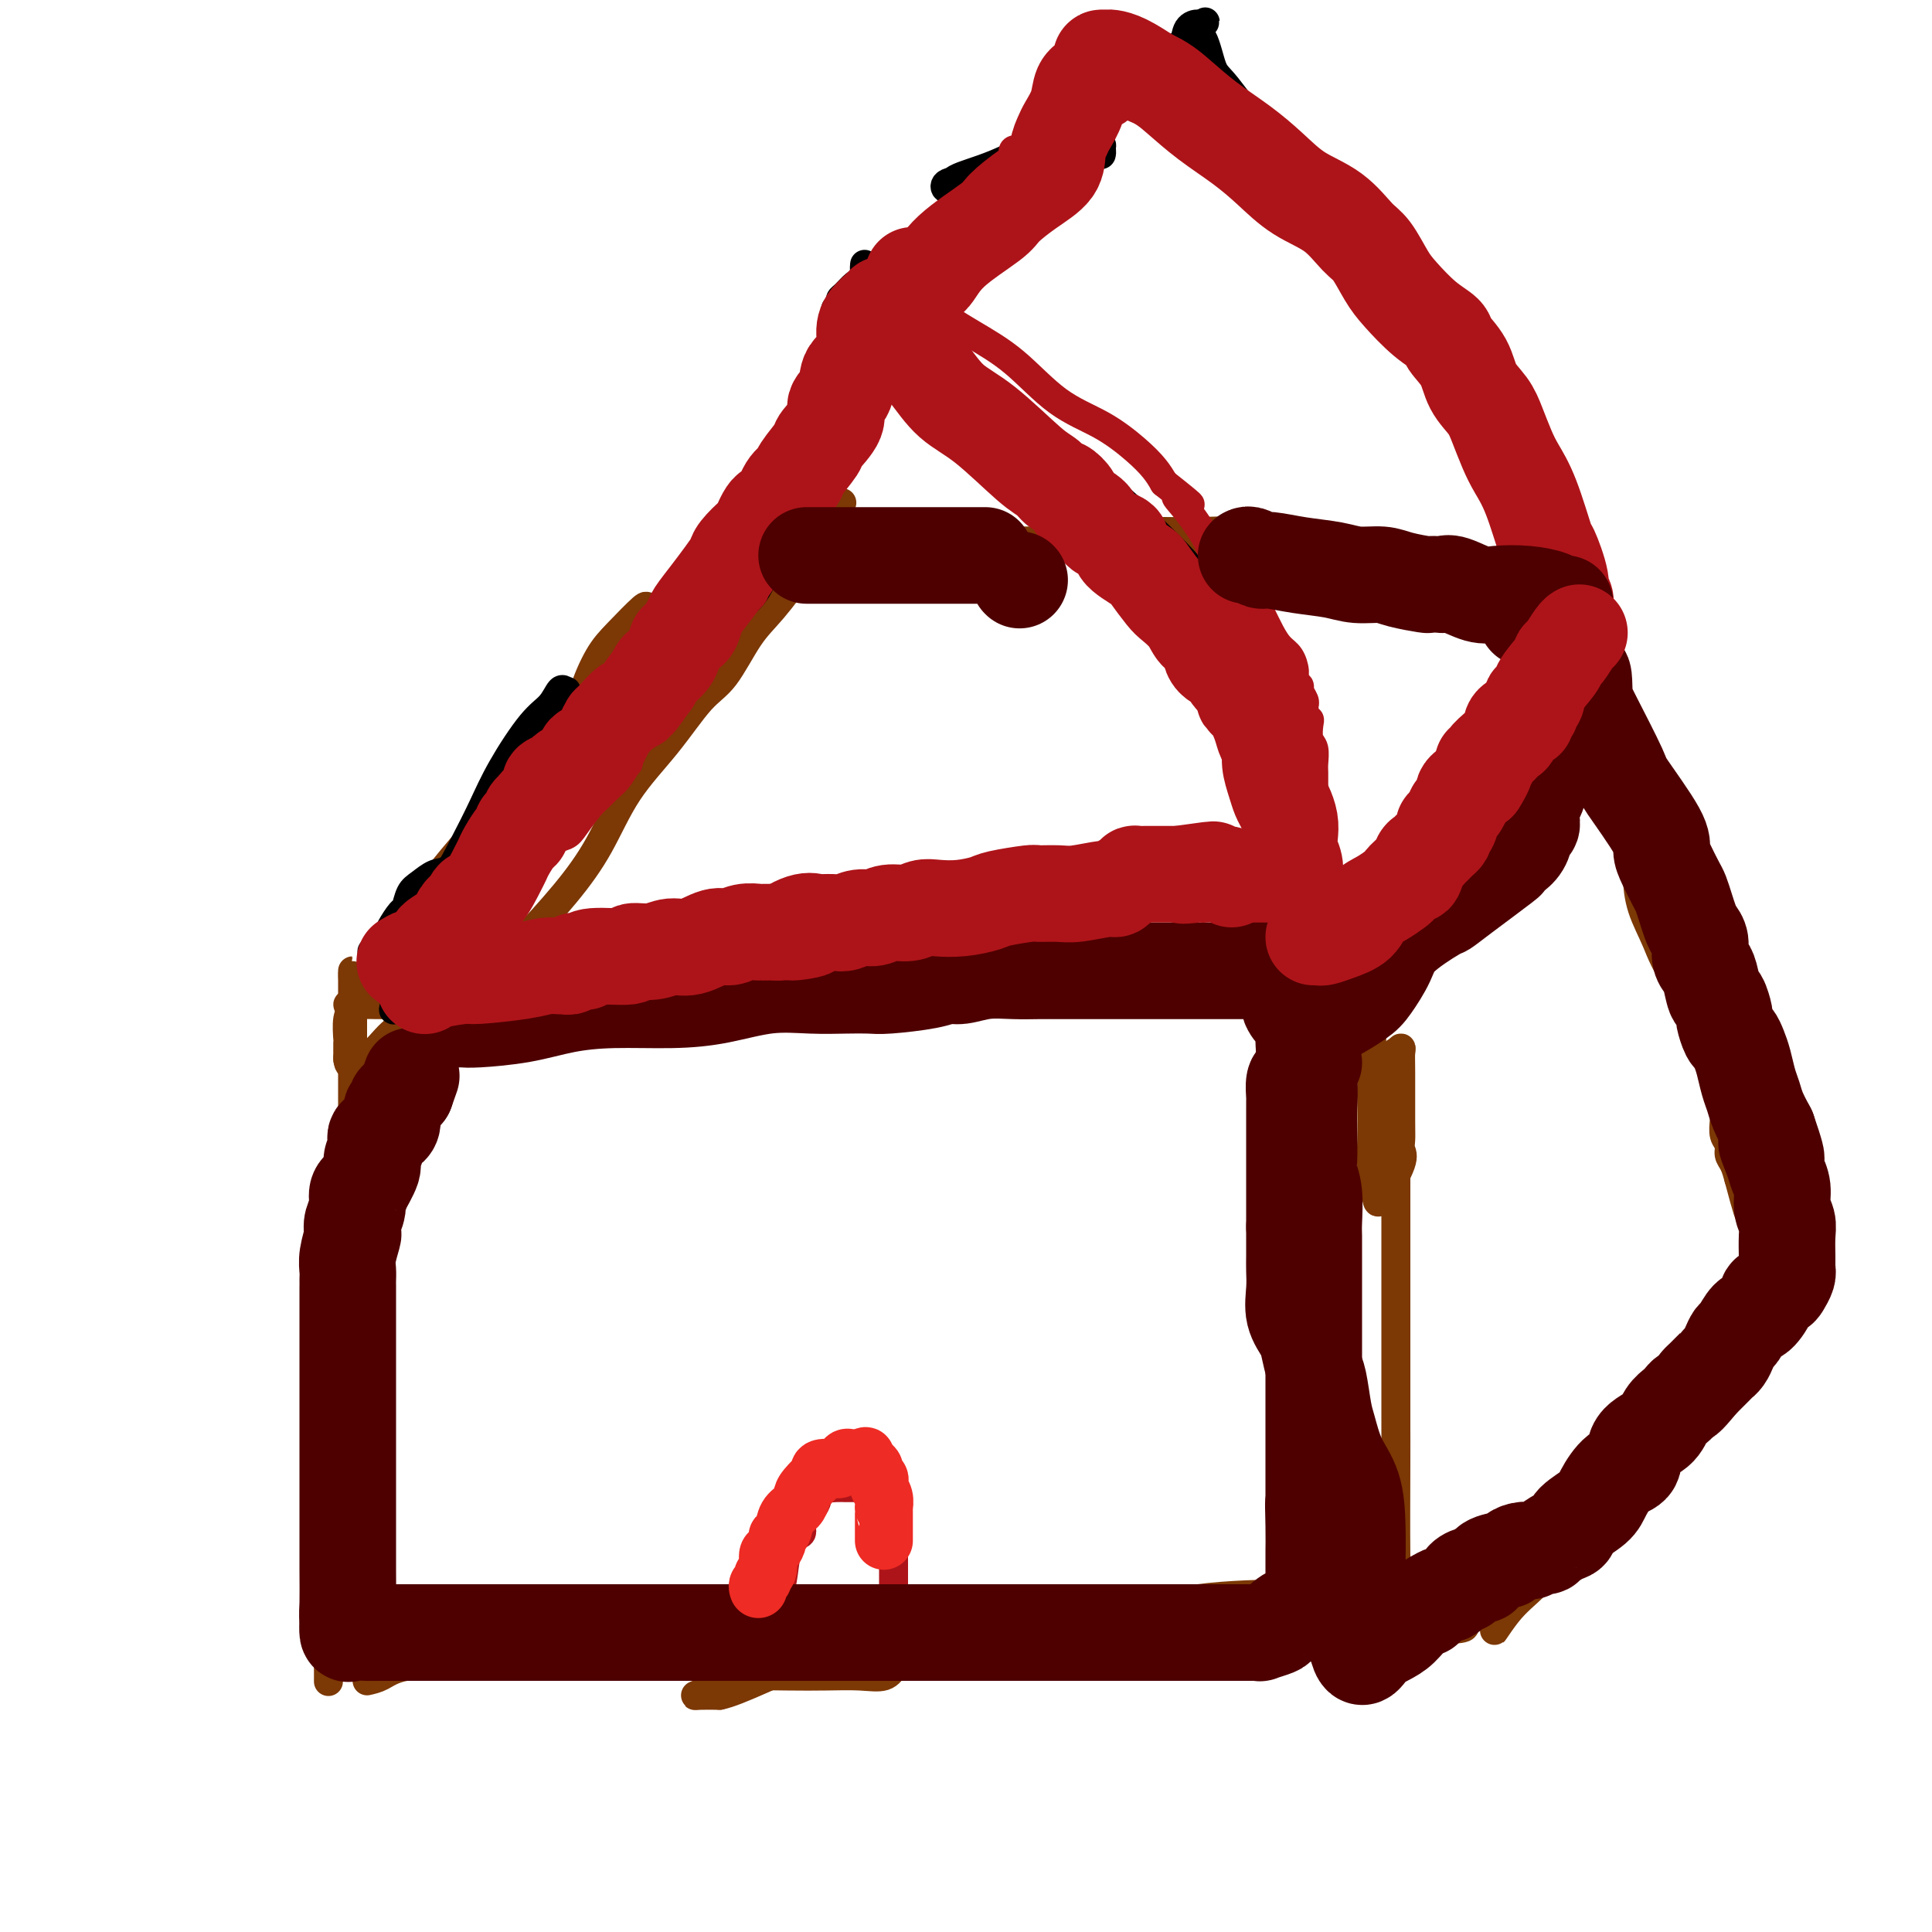 <svg viewBox='0 0 400 400' version='1.1' xmlns='http://www.w3.org/2000/svg' xmlns:xlink='http://www.w3.org/1999/xlink'><g fill='none' stroke='#7C3805' stroke-width='6' stroke-linecap='round' stroke-linejoin='round'><path d='M77,218c-0.002,0.091 -0.004,0.181 0,1c0.004,0.819 0.014,2.366 0,4c-0.014,1.634 -0.053,3.353 0,5c0.053,1.647 0.199,3.221 0,6c-0.199,2.779 -0.744,6.764 -1,10c-0.256,3.236 -0.222,5.722 -1,10c-0.778,4.278 -2.366,10.346 -3,16c-0.634,5.654 -0.313,10.894 -1,16c-0.687,5.106 -2.380,10.079 -3,18c-0.620,7.921 -0.166,18.792 0,25c0.166,6.208 0.044,7.754 0,10c-0.044,2.246 -0.011,5.193 0,7c0.011,1.807 -0.001,2.476 0,2c0.001,-0.476 0.014,-2.096 0,-3c-0.014,-0.904 -0.056,-1.090 0,-3c0.056,-1.910 0.211,-5.542 1,-11c0.789,-5.458 2.211,-12.740 3,-19c0.789,-6.260 0.943,-11.497 1,-16c0.057,-4.503 0.015,-8.273 0,-13c-0.015,-4.727 -0.004,-10.411 0,-15c0.004,-4.589 0.001,-8.082 0,-12c-0.001,-3.918 -0.000,-8.262 0,-12c0.000,-3.738 0.000,-6.869 0,-10'/><path d='M73,234c-0.000,-11.521 -0.000,-9.324 0,-10c0.000,-0.676 0.000,-4.224 0,-7c-0.000,-2.776 -0.000,-4.779 0,-7c0.000,-2.221 0.001,-4.659 0,-6c-0.001,-1.341 -0.004,-1.585 0,-2c0.004,-0.415 0.015,-1.000 0,-1c-0.015,0.000 -0.057,0.585 0,2c0.057,1.415 0.211,3.658 0,5c-0.211,1.342 -0.789,1.782 -1,3c-0.211,1.218 -0.057,3.213 0,4c0.057,0.787 0.015,0.366 0,1c-0.015,0.634 -0.004,2.324 0,3c0.004,0.676 0.002,0.338 0,0'/><path d='M72,219c0.161,2.795 1.065,0.784 2,0c0.935,-0.784 1.903,-0.340 3,-1c1.097,-0.660 2.323,-2.426 4,-4c1.677,-1.574 3.805,-2.958 5,-4c1.195,-1.042 1.456,-1.743 2,-2c0.544,-0.257 1.371,-0.069 1,0c-0.371,0.069 -1.942,0.020 -3,0c-1.058,-0.020 -1.605,-0.009 -3,0c-1.395,0.009 -3.638,0.016 -5,0c-1.362,-0.016 -1.842,-0.057 -3,0c-1.158,0.057 -2.992,0.211 -3,0c-0.008,-0.211 1.812,-0.788 3,-1c1.188,-0.212 1.745,-0.061 5,0c3.255,0.061 9.208,0.030 15,0c5.792,-0.030 11.422,-0.061 18,0c6.578,0.061 14.104,0.212 22,0c7.896,-0.212 16.164,-0.789 24,-1c7.836,-0.211 15.241,-0.057 22,0c6.759,0.057 12.872,0.015 18,0c5.128,-0.015 9.272,-0.004 11,0c1.728,0.004 1.041,0.001 1,0c-0.041,-0.001 0.564,-0.000 -1,0c-1.564,0.000 -5.295,0.000 -9,0c-3.705,-0.000 -7.382,-0.000 -16,0c-8.618,0.000 -22.177,0.000 -31,0c-8.823,-0.000 -12.912,-0.000 -17,0'/><path d='M137,206c-12.702,0.178 -7.956,0.622 -7,1c0.956,0.378 -1.878,0.689 -3,1c-1.122,0.311 -0.532,0.621 0,1c0.532,0.379 1.004,0.828 3,1c1.996,0.172 5.514,0.069 9,0c3.486,-0.069 6.938,-0.102 11,0c4.062,0.102 8.733,0.339 13,0c4.267,-0.339 8.129,-1.254 12,-2c3.871,-0.746 7.750,-1.323 12,-2c4.250,-0.677 8.869,-1.456 12,-2c3.131,-0.544 4.773,-0.855 5,-1c0.227,-0.145 -0.960,-0.126 -2,0c-1.040,0.126 -1.934,0.359 -3,1c-1.066,0.641 -2.305,1.688 -3,2c-0.695,0.312 -0.845,-0.113 -1,0c-0.155,0.113 -0.313,0.762 4,1c4.313,0.238 13.097,0.064 20,0c6.903,-0.064 11.924,-0.018 17,0c5.076,0.018 10.208,0.008 15,0c4.792,-0.008 9.245,-0.013 13,0c3.755,0.013 6.810,0.045 9,0c2.190,-0.045 3.513,-0.166 4,0c0.487,0.166 0.139,0.619 0,1c-0.139,0.381 -0.070,0.691 0,1'/><path d='M277,209c12.036,0.631 1.625,0.708 -3,1c-4.625,0.292 -3.464,0.798 -3,1c0.464,0.202 0.232,0.101 0,0'/><path d='M76,348c0.967,-0.218 1.934,-0.437 3,-1c1.066,-0.563 2.230,-1.471 5,-2c2.770,-0.529 7.145,-0.678 12,-1c4.855,-0.322 10.189,-0.818 16,-1c5.811,-0.182 12.100,-0.050 18,0c5.900,0.050 11.413,0.017 17,0c5.587,-0.017 11.249,-0.017 16,0c4.751,0.017 8.589,0.051 12,0c3.411,-0.051 6.393,-0.185 8,0c1.607,0.185 1.840,0.691 2,1c0.160,0.309 0.249,0.423 0,1c-0.249,0.577 -0.835,1.618 -2,2c-1.165,0.382 -2.910,0.104 -5,0c-2.090,-0.104 -4.527,-0.035 -7,0c-2.473,0.035 -4.982,0.038 -8,0c-3.018,-0.038 -6.545,-0.115 -9,0c-2.455,0.115 -3.837,0.423 -5,1c-1.163,0.577 -2.105,1.423 -3,2c-0.895,0.577 -1.741,0.886 -2,1c-0.259,0.114 0.069,0.033 1,0c0.931,-0.033 2.466,-0.016 4,0'/><path d='M149,351c1.899,-0.357 5.148,-1.749 8,-3c2.852,-1.251 5.307,-2.361 8,-3c2.693,-0.639 5.624,-0.809 10,-2c4.376,-1.191 10.199,-3.405 16,-5c5.801,-1.595 11.582,-2.570 18,-3c6.418,-0.430 13.475,-0.314 20,-1c6.525,-0.686 12.519,-2.174 19,-3c6.481,-0.826 13.448,-0.989 19,-1c5.552,-0.011 9.689,0.129 14,0c4.311,-0.129 8.795,-0.529 12,0c3.205,0.529 5.132,1.986 7,3c1.868,1.014 3.677,1.585 4,2c0.323,0.415 -0.842,0.675 -1,1c-0.158,0.325 0.690,0.714 0,1c-0.690,0.286 -2.917,0.468 -5,0c-2.083,-0.468 -4.021,-1.585 -7,-2c-2.979,-0.415 -6.998,-0.126 -10,0c-3.002,0.126 -4.987,0.089 -7,0c-2.013,-0.089 -4.056,-0.230 -6,0c-1.944,0.230 -3.790,0.832 -5,1c-1.210,0.168 -1.783,-0.099 -2,0c-0.217,0.099 -0.077,0.562 0,1c0.077,0.438 0.092,0.849 0,1c-0.092,0.151 -0.290,0.040 0,0c0.290,-0.040 1.070,-0.011 2,0c0.930,0.011 2.012,0.003 3,0c0.988,-0.003 1.883,-0.001 3,0c1.117,0.001 2.454,0.000 4,0c1.546,-0.000 3.299,-0.000 4,0c0.701,0.000 0.351,0.000 0,0'/><path d='M277,338c2.580,0.032 1.030,0.113 1,0c-0.030,-0.113 1.459,-0.420 3,-1c1.541,-0.580 3.135,-1.432 4,-2c0.865,-0.568 1.001,-0.852 1,-1c-0.001,-0.148 -0.140,-0.158 0,0c0.140,0.158 0.559,0.486 1,0c0.441,-0.486 0.903,-1.786 1,-2c0.097,-0.214 -0.170,0.658 0,0c0.170,-0.658 0.778,-2.847 1,-4c0.222,-1.153 0.060,-1.270 0,-6c-0.060,-4.730 -0.016,-14.074 0,-19c0.016,-4.926 0.004,-5.434 0,-7c-0.004,-1.566 -0.001,-4.189 0,-7c0.001,-2.811 0.001,-5.808 0,-15c-0.001,-9.192 -0.001,-24.577 0,-31c0.001,-6.423 0.004,-3.883 0,-6c-0.004,-2.117 -0.015,-8.891 0,-13c0.015,-4.109 0.057,-5.554 0,-6c-0.057,-0.446 -0.211,0.107 0,0c0.211,-0.107 0.789,-0.874 1,-1c0.211,-0.126 0.056,0.389 0,1c-0.056,0.611 -0.012,1.318 0,4c0.012,2.682 -0.008,7.340 0,10c0.008,2.660 0.045,3.321 0,4c-0.045,0.679 -0.174,1.377 0,2c0.174,0.623 0.649,1.173 0,3c-0.649,1.827 -2.421,4.933 -3,6c-0.579,1.067 0.037,0.095 0,0c-0.037,-0.095 -0.725,0.687 -1,1c-0.275,0.313 -0.138,0.156 0,0'/><path d='M286,248c-0.785,1.301 -0.746,1.053 -1,0c-0.254,-1.053 -0.800,-2.909 -1,-5c-0.200,-2.091 -0.054,-4.415 0,-7c0.054,-2.585 0.014,-5.430 0,-8c-0.014,-2.570 -0.004,-4.865 0,-7c0.004,-2.135 0.001,-4.109 0,-6c-0.001,-1.891 -0.000,-3.698 0,-5c0.000,-1.302 0.000,-2.098 0,-3c-0.000,-0.902 -0.000,-1.908 0,-2c0.000,-0.092 0.000,0.731 0,0c-0.000,-0.731 -0.000,-3.015 0,-4c0.000,-0.985 0.000,-0.673 1,-2c1.000,-1.327 2.999,-4.295 5,-7c2.001,-2.705 4.004,-5.147 6,-8c1.996,-2.853 3.985,-6.117 6,-9c2.015,-2.883 4.057,-5.384 6,-8c1.943,-2.616 3.787,-5.347 6,-8c2.213,-2.653 4.794,-5.227 6,-7c1.206,-1.773 1.038,-2.743 1,-3c-0.038,-0.257 0.053,0.199 0,0c-0.053,-0.199 -0.251,-1.053 -2,0c-1.749,1.053 -5.048,4.014 -8,7c-2.952,2.986 -5.558,5.996 -8,9c-2.442,3.004 -4.721,6.002 -7,9'/><path d='M296,174c-5.058,5.405 -5.204,6.418 -6,8c-0.796,1.582 -2.243,3.731 -3,5c-0.757,1.269 -0.823,1.656 -1,2c-0.177,0.344 -0.464,0.646 1,0c1.464,-0.646 4.680,-2.239 7,-4c2.320,-1.761 3.743,-3.690 6,-6c2.257,-2.310 5.346,-5.003 8,-8c2.654,-2.997 4.872,-6.299 7,-9c2.128,-2.701 4.168,-4.801 6,-7c1.832,-2.199 3.458,-4.498 5,-6c1.542,-1.502 3.001,-2.207 4,-3c0.999,-0.793 1.538,-1.675 2,-2c0.462,-0.325 0.846,-0.093 1,0c0.154,0.093 0.077,0.046 0,0'/><path d='M296,338c0.282,0.022 0.563,0.044 1,0c0.437,-0.044 1.029,-0.153 2,-1c0.971,-0.847 2.321,-2.430 4,-4c1.679,-1.570 3.689,-3.127 6,-5c2.311,-1.873 4.925,-4.063 7,-6c2.075,-1.937 3.612,-3.621 6,-6c2.388,-2.379 5.628,-5.454 8,-8c2.372,-2.546 3.877,-4.565 6,-7c2.123,-2.435 4.864,-5.288 7,-7c2.136,-1.712 3.666,-2.283 5,-3c1.334,-0.717 2.470,-1.582 2,-2c-0.470,-0.418 -2.547,-0.391 -4,0c-1.453,0.391 -2.282,1.144 -3,2c-0.718,0.856 -1.323,1.815 -3,3c-1.677,1.185 -4.424,2.596 -7,5c-2.576,2.404 -4.981,5.800 -7,9c-2.019,3.200 -3.652,6.202 -5,9c-1.348,2.798 -2.411,5.391 -4,8c-1.589,2.609 -3.704,5.236 -5,7c-1.296,1.764 -1.772,2.667 -2,3c-0.228,0.333 -0.208,0.095 0,0c0.208,-0.095 0.604,-0.048 1,0'/><path d='M311,335c-3.438,5.590 -1.032,1.564 1,-1c2.032,-2.564 3.689,-3.666 6,-6c2.311,-2.334 5.274,-5.899 8,-9c2.726,-3.101 5.213,-5.737 8,-9c2.787,-3.263 5.874,-7.153 9,-11c3.126,-3.847 6.291,-7.650 9,-11c2.709,-3.350 4.964,-6.245 8,-10c3.036,-3.755 6.855,-8.368 9,-11c2.145,-2.632 2.615,-3.283 3,-4c0.385,-0.717 0.683,-1.499 1,-2c0.317,-0.501 0.652,-0.722 1,-1c0.348,-0.278 0.709,-0.613 1,-1c0.291,-0.387 0.512,-0.825 0,-3c-0.512,-2.175 -1.756,-6.088 -3,-10'/><path d='M372,246c-0.877,-3.582 -1.570,-7.537 -6,-15c-4.430,-7.463 -12.599,-18.436 -17,-25c-4.401,-6.564 -5.036,-8.720 -6,-11c-0.964,-2.280 -2.258,-4.683 -3,-7c-0.742,-2.317 -0.931,-4.549 -1,-6c-0.069,-1.451 -0.019,-2.123 0,-3c0.019,-0.877 0.007,-1.959 0,-3c-0.007,-1.041 -0.009,-2.041 0,-3c0.009,-0.959 0.028,-1.876 0,-3c-0.028,-1.124 -0.104,-2.454 0,-4c0.104,-1.546 0.389,-3.307 0,-6c-0.389,-2.693 -1.450,-6.318 -2,-7c-0.550,-0.682 -0.588,1.578 0,3c0.588,1.422 1.802,2.006 2,3c0.198,0.994 -0.622,2.399 0,5c0.622,2.601 2.685,6.400 4,10c1.315,3.600 1.883,7.002 3,11c1.117,3.998 2.783,8.593 4,13c1.217,4.407 1.985,8.627 3,12c1.015,3.373 2.276,5.901 3,9c0.724,3.099 0.911,6.770 1,9c0.089,2.230 0.079,3.019 0,4c-0.079,0.981 -0.228,2.152 0,3c0.228,0.848 0.834,1.372 1,2c0.166,0.628 -0.109,1.362 0,2c0.109,0.638 0.603,1.182 1,2c0.397,0.818 0.699,1.909 1,3'/><path d='M360,244c3.737,14.102 1.579,3.855 1,1c-0.579,-2.855 0.419,1.680 1,4c0.581,2.320 0.743,2.426 1,3c0.257,0.574 0.608,1.616 1,2c0.392,0.384 0.826,0.110 1,0c0.174,-0.110 0.087,-0.055 0,0'/><path d='M76,204c0.088,0.088 0.177,0.176 2,-3c1.823,-3.176 5.382,-9.617 10,-16c4.618,-6.383 10.296,-12.708 16,-19c5.704,-6.292 11.435,-12.553 17,-17c5.565,-4.447 10.962,-7.082 14,-9c3.038,-1.918 3.715,-3.120 4,-4c0.285,-0.880 0.178,-1.440 0,-2c-0.178,-0.560 -0.425,-1.121 -1,-2c-0.575,-0.879 -1.476,-2.076 -2,-3c-0.524,-0.924 -0.671,-1.573 -1,-2c-0.329,-0.427 -0.842,-0.631 -1,-1c-0.158,-0.369 0.038,-0.903 -1,0c-1.038,0.903 -3.310,3.242 -5,5c-1.690,1.758 -2.799,2.935 -4,5c-1.201,2.065 -2.495,5.020 -3,7c-0.505,1.980 -0.221,2.986 0,4c0.221,1.014 0.379,2.035 0,3c-0.379,0.965 -1.294,1.875 -2,3c-0.706,1.125 -1.202,2.464 -2,4c-0.798,1.536 -1.899,3.268 -3,5'/><path d='M114,162c-1.748,4.709 -1.118,3.482 -2,5c-0.882,1.518 -3.275,5.780 -5,8c-1.725,2.220 -2.780,2.396 -4,4c-1.220,1.604 -2.605,4.634 -4,7c-1.395,2.366 -2.802,4.067 -4,6c-1.198,1.933 -2.189,4.097 -3,6c-0.811,1.903 -1.441,3.545 -2,5c-0.559,1.455 -1.046,2.722 -2,5c-0.954,2.278 -2.374,5.566 -3,7c-0.626,1.434 -0.459,1.013 1,0c1.459,-1.013 4.209,-2.618 7,-5c2.791,-2.382 5.622,-5.540 8,-8c2.378,-2.460 4.304,-4.222 7,-7c2.696,-2.778 6.163,-6.571 9,-10c2.837,-3.429 5.044,-6.492 7,-10c1.956,-3.508 3.660,-7.459 6,-11c2.340,-3.541 5.316,-6.670 8,-10c2.684,-3.330 5.075,-6.861 7,-9c1.925,-2.139 3.384,-2.885 5,-5c1.616,-2.115 3.389,-5.599 5,-8c1.611,-2.401 3.059,-3.718 5,-6c1.941,-2.282 4.377,-5.529 6,-8c1.623,-2.471 2.435,-4.168 3,-5c0.565,-0.832 0.883,-0.801 1,-1c0.117,-0.199 0.033,-0.628 0,-1c-0.033,-0.372 -0.017,-0.686 0,-1'/><path d='M170,110c8.281,-11.607 2.484,-3.124 0,0c-2.484,3.124 -1.653,0.889 -2,0c-0.347,-0.889 -1.870,-0.430 -3,0c-1.130,0.430 -1.866,0.833 -2,1c-0.134,0.167 0.334,0.097 0,0c-0.334,-0.097 -1.470,-0.222 -2,0c-0.530,0.222 -0.456,0.792 0,1c0.456,0.208 1.293,0.056 5,0c3.707,-0.056 10.286,-0.015 17,0c6.714,0.015 13.565,0.004 20,0c6.435,-0.004 12.456,-0.001 18,0c5.544,0.001 10.612,0.000 15,0c4.388,-0.000 8.095,0.000 11,0c2.905,-0.000 5.008,-0.000 6,0c0.992,0.000 0.873,0.002 1,0c0.127,-0.002 0.501,-0.006 1,0c0.499,0.006 1.123,0.022 2,0c0.877,-0.022 2.005,-0.083 4,0c1.995,0.083 4.856,0.309 5,0c0.144,-0.309 -2.428,-1.155 -5,-2'/><path d='M261,110c-2.669,-0.313 -6.842,-0.095 -11,0c-4.158,0.095 -8.301,0.067 -12,0c-3.699,-0.067 -6.952,-0.171 -9,0c-2.048,0.171 -2.890,0.619 -4,1c-1.110,0.381 -2.489,0.694 -2,1c0.489,0.306 2.846,0.604 6,1c3.154,0.396 7.104,0.891 12,1c4.896,0.109 10.737,-0.167 16,0c5.263,0.167 9.949,0.777 14,1c4.051,0.223 7.468,0.060 10,0c2.532,-0.060 4.178,-0.015 5,0c0.822,0.015 0.821,0.001 1,0c0.179,-0.001 0.539,0.009 1,0c0.461,-0.009 1.022,-0.039 2,0c0.978,0.039 2.371,0.146 3,0c0.629,-0.146 0.494,-0.545 2,0c1.506,0.545 4.653,2.034 7,3c2.347,0.966 3.894,1.408 6,2c2.106,0.592 4.771,1.334 7,2c2.229,0.666 4.023,1.256 6,2c1.977,0.744 4.136,1.641 5,2c0.864,0.359 0.432,0.179 0,0'/><path d='M326,126c5.313,1.750 2.094,0.627 1,0c-1.094,-0.627 -0.063,-0.756 0,0c0.063,0.756 -0.844,2.399 -1,3c-0.156,0.601 0.437,0.161 0,0c-0.437,-0.161 -1.905,-0.043 -3,0c-1.095,0.043 -1.818,0.012 -2,0c-0.182,-0.012 0.179,-0.003 0,0c-0.179,0.003 -0.896,0.001 -1,0c-0.104,-0.001 0.405,-0.000 0,0c-0.405,0.000 -1.724,0.000 -3,0c-1.276,-0.000 -2.507,-0.000 -3,0c-0.493,0.000 -0.246,0.000 0,0'/></g>
<g fill='none' stroke='#000000' stroke-width='6' stroke-linecap='round' stroke-linejoin='round'><path d='M77,197c0.739,-0.141 1.478,-0.282 2,0c0.522,0.282 0.828,0.987 2,0c1.172,-0.987 3.210,-3.666 5,-6c1.790,-2.334 3.332,-4.323 5,-7c1.668,-2.677 3.462,-6.042 5,-9c1.538,-2.958 2.822,-5.508 4,-8c1.178,-2.492 2.252,-4.927 4,-8c1.748,-3.073 4.170,-6.786 6,-9c1.830,-2.214 3.069,-2.931 4,-4c0.931,-1.069 1.554,-2.492 2,-3c0.446,-0.508 0.714,-0.103 1,0c0.286,0.103 0.590,-0.097 0,1c-0.590,1.097 -2.073,3.490 -3,5c-0.927,1.510 -1.298,2.138 -2,4c-0.702,1.862 -1.736,4.959 -4,9c-2.264,4.041 -5.758,9.027 -8,13c-2.242,3.973 -3.230,6.932 -5,10c-1.770,3.068 -4.320,6.245 -6,9c-1.680,2.755 -2.491,5.088 -3,6c-0.509,0.912 -0.717,0.403 -1,1c-0.283,0.597 -0.642,2.298 -1,4'/><path d='M84,205c-4.965,9.095 -1.377,0.831 0,-3c1.377,-3.831 0.543,-3.230 1,-4c0.457,-0.770 2.204,-2.911 4,-6c1.796,-3.089 3.642,-7.125 6,-11c2.358,-3.875 5.228,-7.589 9,-12c3.772,-4.411 8.448,-9.520 13,-14c4.552,-4.480 8.982,-8.329 13,-12c4.018,-3.671 7.626,-7.162 11,-10c3.374,-2.838 6.515,-5.024 9,-7c2.485,-1.976 4.315,-3.742 6,-6c1.685,-2.258 3.227,-5.009 4,-7c0.773,-1.991 0.778,-3.221 1,-4c0.222,-0.779 0.661,-1.108 1,-2c0.339,-0.892 0.579,-2.347 1,-3c0.421,-0.653 1.023,-0.503 1,0c-0.023,0.503 -0.670,1.358 -1,2c-0.330,0.642 -0.343,1.070 -1,3c-0.657,1.930 -1.960,5.363 -3,8c-1.040,2.637 -1.819,4.479 -3,6c-1.181,1.521 -2.766,2.720 -4,4c-1.234,1.280 -2.117,2.640 -3,4'/><path d='M149,131c-1.573,1.666 -2.007,1.831 -2,2c0.007,0.169 0.454,0.342 1,0c0.546,-0.342 1.191,-1.197 2,-3c0.809,-1.803 1.781,-4.552 3,-7c1.219,-2.448 2.686,-4.593 4,-7c1.314,-2.407 2.474,-5.076 4,-8c1.526,-2.924 3.417,-6.102 5,-9c1.583,-2.898 2.858,-5.517 4,-8c1.142,-2.483 2.152,-4.830 3,-7c0.848,-2.170 1.533,-4.163 2,-6c0.467,-1.837 0.717,-3.518 1,-4c0.283,-0.482 0.598,0.234 1,0c0.402,-0.234 0.892,-1.417 1,-2c0.108,-0.583 -0.167,-0.567 0,-1c0.167,-0.433 0.777,-1.314 1,-2c0.223,-0.686 0.060,-1.178 0,-2c-0.060,-0.822 -0.016,-1.974 0,-3c0.016,-1.026 0.004,-1.924 0,-3c-0.004,-1.076 -0.001,-2.328 0,-3c0.001,-0.672 0.000,-0.763 0,-1c-0.000,-0.237 -0.000,-0.618 0,-1'/><path d='M179,56c0.107,-2.482 -0.126,-0.686 0,0c0.126,0.686 0.611,0.262 1,0c0.389,-0.262 0.683,-0.360 1,0c0.317,0.360 0.659,1.180 1,2'/><path d='M182,58c0.323,0.239 -0.370,-0.163 0,1c0.370,1.163 1.803,3.889 4,6c2.197,2.111 5.159,3.605 8,6c2.841,2.395 5.561,5.689 9,9c3.439,3.311 7.597,6.637 12,10c4.403,3.363 9.049,6.762 13,10c3.951,3.238 7.205,6.316 10,9c2.795,2.684 5.130,4.975 7,7c1.870,2.025 3.275,3.785 4,5c0.725,1.215 0.769,1.887 1,2c0.231,0.113 0.650,-0.331 1,1c0.350,1.331 0.631,4.438 1,6c0.369,1.562 0.824,1.579 1,2c0.176,0.421 0.071,1.246 0,1c-0.071,-0.246 -0.110,-1.563 0,-2c0.110,-0.437 0.369,0.007 0,-1c-0.369,-1.007 -1.367,-3.466 -3,-5c-1.633,-1.534 -3.901,-2.144 -5,-3c-1.099,-0.856 -1.028,-1.959 -1,-2c0.028,-0.041 0.014,0.979 0,2'/><path d='M244,122c-0.847,0.575 0.037,3.513 1,6c0.963,2.487 2.005,4.525 3,7c0.995,2.475 1.941,5.389 3,8c1.059,2.611 2.229,4.920 3,7c0.771,2.080 1.141,3.929 2,6c0.859,2.071 2.205,4.362 3,6c0.795,1.638 1.038,2.622 1,3c-0.038,0.378 -0.356,0.151 0,1c0.356,0.849 1.387,2.773 2,4c0.613,1.227 0.809,1.756 1,3c0.191,1.244 0.376,3.203 1,6c0.624,2.797 1.688,6.430 2,8c0.312,1.570 -0.127,1.075 0,2c0.127,0.925 0.819,3.270 1,4c0.181,0.730 -0.149,-0.155 0,0c0.149,0.155 0.776,1.351 1,2c0.224,0.649 0.045,0.751 0,1c-0.045,0.249 0.045,0.645 0,1c-0.045,0.355 -0.223,0.669 0,1c0.223,0.331 0.848,0.680 1,1c0.152,0.320 -0.169,0.610 0,1c0.169,0.390 0.829,0.878 1,1c0.171,0.122 -0.147,-0.122 0,0c0.147,0.122 0.758,0.610 1,1c0.242,0.390 0.117,0.682 0,1c-0.117,0.318 -0.224,0.663 0,1c0.224,0.337 0.778,0.668 1,1c0.222,0.332 0.111,0.666 0,1'/><path d='M272,206c4.667,14.000 2.333,7.000 0,0'/><path d='M173,64c0.439,-0.324 0.877,-0.648 1,-1c0.123,-0.352 -0.071,-0.732 0,-1c0.071,-0.268 0.406,-0.426 1,-1c0.594,-0.574 1.448,-1.566 2,-2c0.552,-0.434 0.802,-0.311 2,-1c1.198,-0.689 3.342,-2.191 6,-4c2.658,-1.809 5.828,-3.925 9,-6c3.172,-2.075 6.345,-4.108 8,-5c1.655,-0.892 1.792,-0.643 3,-1c1.208,-0.357 3.487,-1.319 5,-2c1.513,-0.681 2.262,-1.082 4,-2c1.738,-0.918 4.467,-2.355 6,-3c1.533,-0.645 1.872,-0.499 3,-1c1.128,-0.501 3.045,-1.650 4,-2c0.955,-0.350 0.950,0.098 1,0c0.050,-0.098 0.157,-0.742 0,-1c-0.157,-0.258 -0.579,-0.129 -1,0'/><path d='M227,31c3.189,-1.876 -1.339,-0.567 -4,0c-2.661,0.567 -3.456,0.392 -6,1c-2.544,0.608 -6.837,1.999 -10,3c-3.163,1.001 -5.195,1.610 -7,2c-1.805,0.390 -3.383,0.560 -4,1c-0.617,0.440 -0.274,1.150 0,1c0.274,-0.150 0.477,-1.159 2,-2c1.523,-0.841 4.366,-1.512 8,-3c3.634,-1.488 8.061,-3.793 11,-5c2.939,-1.207 4.391,-1.318 6,-2c1.609,-0.682 3.376,-1.936 5,-3c1.624,-1.064 3.107,-1.940 4,-3c0.893,-1.060 1.198,-2.305 2,-3c0.802,-0.695 2.103,-0.838 3,-2c0.897,-1.162 1.391,-3.341 2,-4c0.609,-0.659 1.333,0.201 2,0c0.667,-0.201 1.275,-1.463 2,-2c0.725,-0.537 1.565,-0.350 2,-1c0.435,-0.650 0.463,-2.136 1,-3c0.537,-0.864 1.582,-1.104 2,-1c0.418,0.104 0.209,0.552 0,1'/><path d='M248,6c3.060,-2.817 0.708,-0.858 0,0c-0.708,0.858 0.226,0.615 1,2c0.774,1.385 1.389,4.397 2,6c0.611,1.603 1.218,1.796 3,4c1.782,2.204 4.738,6.418 7,9c2.262,2.582 3.831,3.534 5,5c1.169,1.466 1.937,3.448 4,6c2.063,2.552 5.421,5.674 7,7c1.579,1.326 1.378,0.854 2,2c0.622,1.146 2.065,3.909 3,5c0.935,1.091 1.360,0.511 2,1c0.640,0.489 1.493,2.047 2,3c0.507,0.953 0.668,1.301 1,2c0.332,0.699 0.837,1.751 1,2c0.163,0.249 -0.015,-0.304 1,1c1.015,1.304 3.225,4.464 5,7c1.775,2.536 3.117,4.446 4,6c0.883,1.554 1.306,2.752 2,4c0.694,1.248 1.658,2.546 3,4c1.342,1.454 3.062,3.065 4,4c0.938,0.935 1.096,1.196 1,2c-0.096,0.804 -0.444,2.153 0,3c0.444,0.847 1.680,1.192 2,2c0.320,0.808 -0.275,2.078 0,3c0.275,0.922 1.421,1.497 2,2c0.579,0.503 0.592,0.936 1,2c0.408,1.064 1.213,2.759 2,4c0.787,1.241 1.558,2.026 2,3c0.442,0.974 0.555,2.135 1,3c0.445,0.865 1.223,1.432 2,2'/><path d='M320,112c2.205,4.339 1.217,2.186 1,2c-0.217,-0.186 0.338,1.596 1,3c0.662,1.404 1.432,2.429 2,3c0.568,0.571 0.934,0.689 1,1c0.066,0.311 -0.169,0.816 0,1c0.169,0.184 0.741,0.048 1,0c0.259,-0.048 0.207,-0.006 0,1c-0.207,1.006 -0.567,2.976 0,5c0.567,2.024 2.061,4.101 3,6c0.939,1.899 1.323,3.619 2,6c0.677,2.381 1.645,5.422 2,7c0.355,1.578 0.096,1.694 0,2c-0.096,0.306 -0.027,0.802 0,1c0.027,0.198 0.014,0.099 0,0'/><path d='M78,198c-0.407,-0.009 -0.815,-0.017 -1,0c-0.185,0.017 -0.148,0.060 0,0c0.148,-0.060 0.407,-0.224 1,-1c0.593,-0.776 1.520,-2.165 2,-3c0.480,-0.835 0.512,-1.115 1,-2c0.488,-0.885 1.432,-2.374 2,-3c0.568,-0.626 0.759,-0.389 1,-1c0.241,-0.611 0.533,-2.069 1,-3c0.467,-0.931 1.110,-1.334 2,-2c0.890,-0.666 2.028,-1.594 3,-2c0.972,-0.406 1.777,-0.291 3,-1c1.223,-0.709 2.864,-2.242 4,-3c1.136,-0.758 1.769,-0.739 2,-1c0.231,-0.261 0.062,-0.801 0,-1c-0.062,-0.199 -0.018,-0.057 0,0c0.018,0.057 0.009,0.028 0,0'/></g>
<g fill='none' stroke='#AD1419' stroke-width='6' stroke-linecap='round' stroke-linejoin='round'><path d='M81,196c0.081,0.523 0.161,1.046 1,1c0.839,-0.046 2.435,-0.660 3,-1c0.565,-0.340 0.097,-0.405 1,-1c0.903,-0.595 3.175,-1.720 4,-2c0.825,-0.280 0.202,0.287 1,0c0.798,-0.287 3.017,-1.426 4,-2c0.983,-0.574 0.730,-0.582 1,-1c0.270,-0.418 1.064,-1.247 2,-2c0.936,-0.753 2.015,-1.432 3,-2c0.985,-0.568 1.875,-1.026 2,-1c0.125,0.026 -0.514,0.536 0,0c0.514,-0.536 2.183,-2.117 3,-3c0.817,-0.883 0.782,-1.066 1,-1c0.218,0.066 0.689,0.383 1,0c0.311,-0.383 0.463,-1.465 1,-2c0.537,-0.535 1.460,-0.524 2,-1c0.540,-0.476 0.696,-1.438 1,-2c0.304,-0.562 0.757,-0.724 1,-1c0.243,-0.276 0.278,-0.664 1,-1c0.722,-0.336 2.133,-0.618 3,-1c0.867,-0.382 1.190,-0.863 2,-2c0.810,-1.137 2.105,-2.930 3,-4c0.895,-1.070 1.388,-1.419 2,-2c0.612,-0.581 1.344,-1.396 2,-2c0.656,-0.604 1.238,-0.997 2,-2c0.762,-1.003 1.705,-2.616 2,-3c0.295,-0.384 -0.059,0.462 0,0c0.059,-0.462 0.529,-2.231 1,-4'/><path d='M131,154c2.567,-3.439 1.983,-2.536 2,-2c0.017,0.536 0.635,0.705 1,0c0.365,-0.705 0.477,-2.283 1,-3c0.523,-0.717 1.458,-0.574 2,-1c0.542,-0.426 0.693,-1.420 1,-2c0.307,-0.580 0.770,-0.745 1,-1c0.230,-0.255 0.226,-0.601 1,-1c0.774,-0.399 2.326,-0.851 3,-2c0.674,-1.149 0.469,-2.996 1,-4c0.531,-1.004 1.799,-1.165 3,-2c1.201,-0.835 2.337,-2.343 3,-4c0.663,-1.657 0.855,-3.461 2,-5c1.145,-1.539 3.245,-2.811 4,-4c0.755,-1.189 0.165,-2.294 1,-4c0.835,-1.706 3.096,-4.011 4,-5c0.904,-0.989 0.451,-0.661 1,-2c0.549,-1.339 2.100,-4.344 3,-6c0.900,-1.656 1.148,-1.964 2,-3c0.852,-1.036 2.307,-2.802 3,-4c0.693,-1.198 0.623,-1.830 1,-3c0.377,-1.170 1.200,-2.879 2,-4c0.800,-1.121 1.576,-1.654 2,-3c0.424,-1.346 0.495,-3.505 1,-5c0.505,-1.495 1.444,-2.326 2,-4c0.556,-1.674 0.730,-4.193 1,-6c0.270,-1.807 0.635,-2.904 1,-4'/><path d='M180,70c0.955,-3.574 0.843,-3.008 1,-3c0.157,0.008 0.582,-0.541 1,-1c0.418,-0.459 0.829,-0.827 1,-1c0.171,-0.173 0.101,-0.152 0,-1c-0.101,-0.848 -0.233,-2.567 0,-3c0.233,-0.433 0.831,0.420 1,0c0.169,-0.420 -0.089,-2.112 0,-3c0.089,-0.888 0.527,-0.972 1,-1c0.473,-0.028 0.983,0.001 2,1c1.017,0.999 2.542,2.968 5,5c2.458,2.032 5.851,4.125 9,6c3.149,1.875 6.055,3.530 9,6c2.945,2.470 5.930,5.753 9,8c3.070,2.247 6.225,3.458 9,5c2.775,1.542 5.170,3.415 7,5c1.830,1.585 3.094,2.881 4,4c0.906,1.119 1.453,2.059 2,3'/><path d='M241,100c8.977,7.089 4.420,3.812 3,3c-1.420,-0.812 0.296,0.841 2,3c1.704,2.159 3.394,4.822 4,6c0.606,1.178 0.126,0.870 1,2c0.874,1.130 3.102,3.699 4,5c0.898,1.301 0.467,1.336 1,2c0.533,0.664 2.030,1.959 3,3c0.970,1.041 1.413,1.830 2,3c0.587,1.170 1.319,2.723 2,4c0.681,1.277 1.311,2.279 2,3c0.689,0.721 1.438,1.162 2,2c0.562,0.838 0.939,2.074 1,3c0.061,0.926 -0.194,1.544 0,2c0.194,0.456 0.837,0.751 1,1c0.163,0.249 -0.153,0.453 0,1c0.153,0.547 0.777,1.439 1,2c0.223,0.561 0.046,0.792 0,1c-0.046,0.208 0.039,0.391 0,1c-0.039,0.609 -0.203,1.642 0,2c0.203,0.358 0.772,0.039 1,0c0.228,-0.039 0.114,0.201 0,1c-0.114,0.799 -0.227,2.158 0,3c0.227,0.842 0.793,1.167 1,2c0.207,0.833 0.056,2.175 0,3c-0.056,0.825 -0.015,1.134 0,2c0.015,0.866 0.004,2.291 0,3c-0.004,0.709 -0.001,0.704 0,2c0.001,1.296 0.000,3.894 0,5c-0.000,1.106 -0.000,0.721 0,1c0.000,0.279 0.000,1.223 0,2c-0.000,0.777 -0.000,1.389 0,2'/><path d='M272,175c0.774,5.963 0.207,1.372 0,0c-0.207,-1.372 -0.056,0.477 0,1c0.056,0.523 0.015,-0.278 0,0c-0.015,0.278 -0.004,1.636 0,2c0.004,0.364 0.001,-0.266 0,0c-0.001,0.266 -0.000,1.429 0,2c0.000,0.571 0.000,0.552 0,1c-0.000,0.448 -0.000,1.363 0,2c0.000,0.637 0.000,0.996 0,2c-0.000,1.004 -0.000,2.655 0,4c0.000,1.345 0.000,2.386 0,3c-0.000,0.614 -0.000,0.801 0,2c0.000,1.199 0.000,3.409 0,4c-0.000,0.591 -0.000,-0.437 0,0c0.000,0.437 0.000,2.338 0,3c-0.000,0.662 -0.000,0.086 0,0c0.000,-0.086 0.000,0.317 0,1c-0.000,0.683 -0.000,1.645 0,2c0.000,0.355 0.000,0.101 0,0c-0.000,-0.101 -0.000,-0.051 0,0'/><path d='M180,62c0.143,0.074 0.285,0.149 1,0c0.715,-0.149 2.002,-0.520 3,-1c0.998,-0.480 1.708,-1.067 3,-2c1.292,-0.933 3.165,-2.211 5,-4c1.835,-1.789 3.630,-4.090 5,-6c1.370,-1.910 2.314,-3.428 3,-4c0.686,-0.572 1.113,-0.197 2,-1c0.887,-0.803 2.235,-2.782 3,-4c0.765,-1.218 0.948,-1.674 1,-2c0.052,-0.326 -0.026,-0.522 0,-1c0.026,-0.478 0.157,-1.237 1,-2c0.843,-0.763 2.397,-1.528 3,-2c0.603,-0.472 0.256,-0.649 0,-1c-0.256,-0.351 -0.422,-0.877 0,-1c0.422,-0.123 1.431,0.155 2,0c0.569,-0.155 0.700,-0.745 1,-1c0.300,-0.255 0.771,-0.176 1,0c0.229,0.176 0.216,0.451 1,0c0.784,-0.451 2.364,-1.626 3,-2c0.636,-0.374 0.329,0.054 1,0c0.671,-0.054 2.320,-0.592 3,-1c0.680,-0.408 0.392,-0.688 1,-1c0.608,-0.312 2.111,-0.656 3,-1c0.889,-0.344 1.162,-0.686 2,-1c0.838,-0.314 2.241,-0.598 3,-1c0.759,-0.402 0.874,-0.922 1,-1c0.126,-0.078 0.265,0.287 1,0c0.735,-0.287 2.067,-1.225 3,-2c0.933,-0.775 1.466,-1.388 2,-2'/><path d='M238,18c4.445,-2.127 2.557,-0.945 2,-1c-0.557,-0.055 0.216,-1.349 1,-2c0.784,-0.651 1.579,-0.660 2,-1c0.421,-0.340 0.468,-1.010 1,-1c0.532,0.010 1.550,0.702 2,1c0.450,0.298 0.334,0.204 1,1c0.666,0.796 2.116,2.484 3,4c0.884,1.516 1.201,2.860 2,4c0.799,1.140 2.078,2.075 3,3c0.922,0.925 1.487,1.840 2,3c0.513,1.160 0.976,2.566 2,4c1.024,1.434 2.611,2.897 4,4c1.389,1.103 2.579,1.846 4,3c1.421,1.154 3.071,2.717 4,4c0.929,1.283 1.135,2.285 2,3c0.865,0.715 2.389,1.142 3,2c0.611,0.858 0.308,2.145 1,3c0.692,0.855 2.378,1.277 3,2c0.622,0.723 0.178,1.747 1,3c0.822,1.253 2.908,2.733 4,4c1.092,1.267 1.190,2.319 2,3c0.810,0.681 2.334,0.991 3,2c0.666,1.009 0.476,2.717 1,4c0.524,1.283 1.762,2.142 3,3'/><path d='M294,73c7.793,9.661 3.775,4.813 3,4c-0.775,-0.813 1.694,2.411 3,4c1.306,1.589 1.450,1.545 2,2c0.550,0.455 1.508,1.411 2,2c0.492,0.589 0.520,0.813 1,1c0.480,0.187 1.412,0.337 2,1c0.588,0.663 0.834,1.838 2,3c1.166,1.162 3.254,2.311 4,3c0.746,0.689 0.150,0.919 0,1c-0.150,0.081 0.145,0.015 1,1c0.855,0.985 2.269,3.022 3,4c0.731,0.978 0.780,0.899 1,1c0.220,0.101 0.612,0.384 1,1c0.388,0.616 0.773,1.564 2,5c1.227,3.436 3.295,9.359 5,13c1.705,3.641 3.045,5.001 4,7c0.955,1.999 1.524,4.639 2,6c0.476,1.361 0.859,1.443 1,2c0.141,0.557 0.040,1.588 0,2c-0.040,0.412 -0.020,0.206 0,0'/><path d='M161,338c-0.007,-0.153 -0.014,-0.306 0,-1c0.014,-0.694 0.049,-1.930 0,-3c-0.049,-1.070 -0.181,-1.972 0,-3c0.181,-1.028 0.673,-2.180 1,-4c0.327,-1.820 0.487,-4.309 1,-6c0.513,-1.691 1.380,-2.583 2,-3c0.620,-0.417 0.992,-0.358 1,-1c0.008,-0.642 -0.349,-1.986 0,-3c0.349,-1.014 1.406,-1.697 2,-2c0.594,-0.303 0.727,-0.225 1,-1c0.273,-0.775 0.685,-2.404 1,-3c0.315,-0.596 0.532,-0.160 1,0c0.468,0.160 1.186,0.043 2,0c0.814,-0.043 1.724,-0.011 2,0c0.276,0.011 -0.081,0.003 0,0c0.081,-0.003 0.599,-0.001 1,0c0.401,0.001 0.686,0.000 1,0c0.314,-0.000 0.657,-0.000 1,0'/><path d='M178,308c1.356,-0.100 0.745,-0.350 1,0c0.255,0.350 1.375,1.299 2,2c0.625,0.701 0.755,1.154 1,2c0.245,0.846 0.605,2.086 1,3c0.395,0.914 0.824,1.502 1,2c0.176,0.498 0.100,0.908 0,1c-0.100,0.092 -0.223,-0.132 0,0c0.223,0.132 0.792,0.621 1,1c0.208,0.379 0.056,0.650 0,1c-0.056,0.350 -0.015,0.780 0,1c0.015,0.220 0.004,0.229 0,1c-0.004,0.771 -0.001,2.305 0,3c0.001,0.695 0.000,0.552 0,1c-0.000,0.448 -0.000,1.486 0,2c0.000,0.514 0.000,0.505 0,1c-0.000,0.495 -0.000,1.495 0,2c0.000,0.505 0.000,0.514 0,1c-0.000,0.486 -0.000,1.450 0,2c0.000,0.550 0.000,0.687 0,1c-0.000,0.313 -0.000,0.804 0,1c0.000,0.196 0.000,0.098 0,0'/></g>
<g fill='none' stroke='#AD1419' stroke-width='20' stroke-linecap='round' stroke-linejoin='round'><path d='M183,63c-0.233,0.251 -0.466,0.502 -1,1c-0.534,0.498 -1.370,1.242 -2,2c-0.630,0.758 -1.053,1.529 -1,3c0.053,1.471 0.581,3.641 0,5c-0.581,1.359 -2.272,1.905 -3,3c-0.728,1.095 -0.493,2.738 -1,4c-0.507,1.262 -1.754,2.141 -2,3c-0.246,0.859 0.510,1.697 0,3c-0.510,1.303 -2.286,3.071 -3,4c-0.714,0.929 -0.365,1.021 -1,2c-0.635,0.979 -2.253,2.847 -3,4c-0.747,1.153 -0.624,1.592 -1,2c-0.376,0.408 -1.250,0.786 -2,2c-0.750,1.214 -1.374,3.263 -2,4c-0.626,0.737 -1.252,0.160 -2,1c-0.748,0.840 -1.617,3.095 -2,4c-0.383,0.905 -0.279,0.460 -1,1c-0.721,0.540 -2.267,2.064 -3,3c-0.733,0.936 -0.654,1.285 -1,2c-0.346,0.715 -1.119,1.796 -2,3c-0.881,1.204 -1.871,2.530 -3,4c-1.129,1.470 -2.395,3.083 -3,4c-0.605,0.917 -0.547,1.139 -1,2c-0.453,0.861 -1.417,2.363 -2,3c-0.583,0.637 -0.786,0.411 -1,1c-0.214,0.589 -0.439,1.993 -1,3c-0.561,1.007 -1.459,1.617 -2,2c-0.541,0.383 -0.726,0.538 -1,1c-0.274,0.462 -0.637,1.231 -1,2'/><path d='M135,141c-6.004,8.402 -2.014,2.407 -1,1c1.014,-1.407 -0.946,1.772 -2,3c-1.054,1.228 -1.200,0.504 -2,1c-0.800,0.496 -2.255,2.213 -3,3c-0.745,0.787 -0.782,0.644 -1,1c-0.218,0.356 -0.617,1.213 -1,2c-0.383,0.787 -0.749,1.506 -1,2c-0.251,0.494 -0.386,0.762 -1,1c-0.614,0.238 -1.707,0.445 -2,1c-0.293,0.555 0.215,1.458 0,2c-0.215,0.542 -1.153,0.721 -2,1c-0.847,0.279 -1.603,0.656 -2,1c-0.397,0.344 -0.435,0.656 -1,1c-0.565,0.344 -1.658,0.722 -2,1c-0.342,0.278 0.067,0.457 0,1c-0.067,0.543 -0.609,1.450 -1,2c-0.391,0.550 -0.629,0.743 -1,1c-0.371,0.257 -0.874,0.580 -1,1c-0.126,0.420 0.124,0.939 0,1c-0.124,0.061 -0.624,-0.336 -1,0c-0.376,0.336 -0.629,1.406 -1,2c-0.371,0.594 -0.859,0.712 -1,1c-0.141,0.288 0.066,0.745 0,1c-0.066,0.255 -0.405,0.307 -1,1c-0.595,0.693 -1.445,2.026 -2,3c-0.555,0.974 -0.813,1.588 -1,2c-0.187,0.412 -0.301,0.621 -1,2c-0.699,1.379 -1.981,3.926 -3,5c-1.019,1.074 -1.774,0.674 -2,1c-0.226,0.326 0.078,1.379 0,2c-0.078,0.621 -0.539,0.811 -1,1'/><path d='M97,189c-2.796,4.133 -1.286,0.966 -1,0c0.286,-0.966 -0.652,0.270 -1,1c-0.348,0.730 -0.108,0.955 0,1c0.108,0.045 0.082,-0.090 0,0c-0.082,0.090 -0.221,0.407 -1,1c-0.779,0.593 -2.197,1.464 -3,2c-0.803,0.536 -0.989,0.736 -1,1c-0.011,0.264 0.153,0.592 0,1c-0.153,0.408 -0.623,0.898 -1,1c-0.377,0.102 -0.662,-0.183 -1,0c-0.338,0.183 -0.730,0.832 -1,1c-0.270,0.168 -0.419,-0.147 -1,0c-0.581,0.147 -1.595,0.756 -2,1c-0.405,0.244 -0.203,0.122 0,0'/><path d='M183,67c0.205,-0.313 0.409,-0.626 1,0c0.591,0.626 1.568,2.192 3,4c1.432,1.808 3.317,3.859 5,6c1.683,2.141 3.162,4.371 5,6c1.838,1.629 4.035,2.655 7,5c2.965,2.345 6.697,6.007 9,8c2.303,1.993 3.178,2.316 4,3c0.822,0.684 1.590,1.729 2,2c0.410,0.271 0.463,-0.233 1,0c0.537,0.233 1.557,1.203 2,2c0.443,0.797 0.307,1.420 1,2c0.693,0.580 2.213,1.118 3,2c0.787,0.882 0.839,2.107 2,3c1.161,0.893 3.431,1.454 4,2c0.569,0.546 -0.564,1.076 0,2c0.564,0.924 2.826,2.242 4,3c1.174,0.758 1.259,0.957 2,2c0.741,1.043 2.139,2.931 3,4c0.861,1.069 1.184,1.319 2,2c0.816,0.681 2.124,1.792 3,3c0.876,1.208 1.319,2.513 2,3c0.681,0.487 1.601,0.157 2,1c0.399,0.843 0.278,2.858 1,4c0.722,1.142 2.286,1.409 3,2c0.714,0.591 0.577,1.505 1,2c0.423,0.495 1.407,0.570 2,1c0.593,0.430 0.797,1.215 1,2'/><path d='M258,143c3.991,5.242 0.968,2.846 0,2c-0.968,-0.846 0.118,-0.142 1,1c0.882,1.142 1.560,2.721 2,4c0.440,1.279 0.643,2.258 1,3c0.357,0.742 0.869,1.248 1,2c0.131,0.752 -0.119,1.752 0,3c0.119,1.248 0.607,2.746 1,4c0.393,1.254 0.693,2.264 1,3c0.307,0.736 0.622,1.197 1,2c0.378,0.803 0.819,1.947 1,3c0.181,1.053 0.101,2.014 0,3c-0.101,0.986 -0.224,1.998 0,3c0.224,1.002 0.796,1.996 1,3c0.204,1.004 0.041,2.019 0,3c-0.041,0.981 0.042,1.928 0,3c-0.042,1.072 -0.207,2.270 0,3c0.207,0.730 0.788,0.991 1,1c0.212,0.009 0.057,-0.235 0,0c-0.057,0.235 -0.015,0.950 0,2c0.015,1.050 0.004,2.436 0,3c-0.004,0.564 -0.001,0.306 0,1c0.001,0.694 0.000,2.341 0,3c-0.000,0.659 -0.000,0.329 0,0'/><path d='M189,57c0.354,0.421 0.708,0.842 1,1c0.292,0.158 0.523,0.052 1,0c0.477,-0.052 1.199,-0.050 2,-1c0.801,-0.950 1.679,-2.851 4,-5c2.321,-2.149 6.085,-4.546 8,-6c1.915,-1.454 1.980,-1.965 3,-3c1.020,-1.035 2.993,-2.593 5,-4c2.007,-1.407 4.047,-2.661 5,-4c0.953,-1.339 0.818,-2.761 1,-4c0.182,-1.239 0.681,-2.295 1,-3c0.319,-0.705 0.457,-1.061 1,-2c0.543,-0.939 1.489,-2.462 2,-4c0.511,-1.538 0.585,-3.092 1,-4c0.415,-0.908 1.171,-1.172 2,-2c0.829,-0.828 1.732,-2.220 2,-3c0.268,-0.780 -0.100,-0.946 0,-1c0.100,-0.054 0.666,0.006 1,0c0.334,-0.006 0.436,-0.079 1,0c0.564,0.079 1.590,0.308 3,1c1.410,0.692 3.205,1.846 5,3'/><path d='M238,16c2.635,1.131 4.222,2.459 6,4c1.778,1.541 3.749,3.295 6,5c2.251,1.705 4.784,3.360 7,5c2.216,1.640 4.115,3.266 6,5c1.885,1.734 3.754,3.577 6,5c2.246,1.423 4.868,2.427 7,4c2.132,1.573 3.773,3.716 5,5c1.227,1.284 2.038,1.709 3,3c0.962,1.291 2.073,3.447 3,5c0.927,1.553 1.670,2.504 3,4c1.330,1.496 3.247,3.537 5,5c1.753,1.463 3.341,2.348 4,3c0.659,0.652 0.389,1.072 1,2c0.611,0.928 2.103,2.366 3,4c0.897,1.634 1.198,3.465 2,5c0.802,1.535 2.104,2.775 3,4c0.896,1.225 1.386,2.435 2,4c0.614,1.565 1.354,3.486 2,5c0.646,1.514 1.200,2.622 2,4c0.800,1.378 1.845,3.028 3,6c1.155,2.972 2.418,7.267 3,9c0.582,1.733 0.482,0.903 1,2c0.518,1.097 1.656,4.122 2,6c0.344,1.878 -0.104,2.608 0,3c0.104,0.392 0.760,0.445 1,1c0.240,0.555 0.065,1.611 0,2c-0.065,0.389 -0.018,0.111 0,0c0.018,-0.111 0.009,-0.056 0,0'/></g>
<g fill='none' stroke='#4E0000' stroke-width='20' stroke-linecap='round' stroke-linejoin='round'><path d='M95,211c0.299,-0.016 0.598,-0.033 1,0c0.402,0.033 0.908,0.114 3,0c2.092,-0.114 5.770,-0.425 9,-1c3.230,-0.575 6.013,-1.416 9,-2c2.987,-0.584 6.180,-0.913 10,-1c3.820,-0.087 8.267,0.068 12,0c3.733,-0.068 6.750,-0.358 10,-1c3.250,-0.642 6.731,-1.635 10,-2c3.269,-0.365 6.324,-0.100 9,0c2.676,0.100 4.971,0.037 7,0c2.029,-0.037 3.791,-0.047 5,0c1.209,0.047 1.865,0.153 4,0c2.135,-0.153 5.750,-0.563 8,-1c2.250,-0.437 3.136,-0.902 4,-1c0.864,-0.098 1.706,0.170 3,0c1.294,-0.170 3.040,-0.778 5,-1c1.960,-0.222 4.134,-0.060 6,0c1.866,0.060 3.424,0.016 5,0c1.576,-0.016 3.170,-0.004 5,0c1.830,0.004 3.895,0.001 6,0c2.105,-0.001 4.251,-0.000 7,0c2.749,0.000 6.102,0.000 9,0c2.898,-0.000 5.340,-0.000 9,0c3.660,0.000 8.538,0.000 11,0c2.462,-0.000 2.509,-0.000 3,0c0.491,0.000 1.426,0.000 2,0c0.574,-0.000 0.787,-0.000 1,0'/><path d='M268,201c9.852,0.901 2.482,3.153 0,5c-2.482,1.847 -0.077,3.289 1,5c1.077,1.711 0.825,3.690 1,6c0.175,2.310 0.778,4.950 1,7c0.222,2.050 0.063,3.512 0,5c-0.063,1.488 -0.031,3.004 0,5c0.031,1.996 0.061,4.473 0,6c-0.061,1.527 -0.212,2.106 0,3c0.212,0.894 0.789,2.105 1,4c0.211,1.895 0.057,4.476 0,6c-0.057,1.524 -0.015,1.992 0,3c0.015,1.008 0.004,2.555 0,4c-0.004,1.445 -0.001,2.787 0,4c0.001,1.213 0.000,2.298 0,3c-0.000,0.702 -0.000,1.021 0,2c0.000,0.979 0.000,2.617 0,4c-0.000,1.383 -0.000,2.512 0,3c0.000,0.488 0.000,0.337 0,1c-0.000,0.663 -0.000,2.140 0,3c0.000,0.860 0.000,1.102 0,2c-0.000,0.898 -0.000,2.452 0,4c0.000,1.548 0.000,3.089 0,4c-0.000,0.911 -0.000,1.192 0,2c0.000,0.808 0.000,2.142 0,3c-0.000,0.858 -0.000,1.241 0,2c0.000,0.759 0.000,1.893 0,3c-0.000,1.107 -0.000,2.186 0,3c0.000,0.814 0.000,1.362 0,2c-0.000,0.638 -0.000,1.364 0,2c0.000,0.636 0.000,1.182 0,2c-0.000,0.818 -0.000,1.909 0,3'/><path d='M272,312c0.619,17.292 0.166,5.020 0,1c-0.166,-4.020 -0.044,0.210 0,3c0.044,2.790 0.012,4.138 0,5c-0.012,0.862 -0.003,1.238 0,2c0.003,0.762 -0.001,1.911 0,3c0.001,1.089 0.006,2.118 0,3c-0.006,0.882 -0.023,1.616 0,2c0.023,0.384 0.086,0.417 0,1c-0.086,0.583 -0.322,1.715 -1,2c-0.678,0.285 -1.798,-0.277 -3,0c-1.202,0.277 -2.485,1.395 -3,2c-0.515,0.605 -0.261,0.698 -1,1c-0.739,0.302 -2.470,0.813 -3,1c-0.530,0.187 0.141,0.050 0,0c-0.141,-0.050 -1.093,-0.013 -2,0c-0.907,0.013 -1.769,0.004 -3,0c-1.231,-0.004 -2.831,-0.001 -4,0c-1.169,0.001 -1.905,0.000 -3,0c-1.095,-0.000 -2.547,-0.000 -4,0'/><path d='M245,338c-3.202,0.000 -3.207,0.000 -4,0c-0.793,0.000 -2.372,0.000 -4,0c-1.628,0.000 -3.303,0.000 -4,0c-0.697,0.000 -0.416,0.000 -1,0c-0.584,0.000 -2.033,0.000 -3,0c-0.967,0.000 -1.452,0.000 -2,0c-0.548,0.000 -1.158,0.000 -2,0c-0.842,0.000 -1.917,0.000 -3,0c-1.083,0.000 -2.173,0.000 -3,0c-0.827,0.000 -1.392,0.000 -2,0c-0.608,0.000 -1.261,0.000 -2,0c-0.739,0.000 -1.565,0.000 -2,0c-0.435,-0.000 -0.479,-0.000 -1,0c-0.521,0.000 -1.519,0.000 -2,0c-0.481,0.000 -0.446,0.000 -1,0c-0.554,0.000 -1.696,0.000 -3,0c-1.304,0.000 -2.768,0.000 -4,0c-1.232,0.000 -2.230,0.000 -3,0c-0.770,0.000 -1.310,0.000 -2,0c-0.690,0.000 -1.529,0.000 -3,0c-1.471,0.000 -3.574,0.000 -5,0c-1.426,0.000 -2.175,0.000 -3,0c-0.825,0.000 -1.726,0.000 -3,0c-1.274,0.000 -2.920,0.000 -4,0c-1.080,0.000 -1.592,0.000 -2,0c-0.408,0.000 -0.711,0.000 -1,0c-0.289,0.000 -0.564,0.000 -1,0c-0.436,0.000 -1.034,0.000 -2,0c-0.966,0.000 -2.298,0.000 -4,0c-1.702,0.000 -3.772,0.000 -6,0c-2.228,0.000 -4.614,0.000 -7,0'/><path d='M156,338c-15.178,0.000 -8.622,0.000 -8,0c0.622,0.000 -4.688,0.000 -8,0c-3.312,0.000 -4.626,0.000 -6,0c-1.374,-0.000 -2.809,-0.000 -4,0c-1.191,0.000 -2.137,0.000 -3,0c-0.863,-0.000 -1.642,-0.000 -2,0c-0.358,0.000 -0.296,0.000 -1,0c-0.704,-0.000 -2.173,-0.000 -3,0c-0.827,0.000 -1.012,0.000 -2,0c-0.988,-0.000 -2.780,-0.000 -4,0c-1.220,0.000 -1.869,0.000 -3,0c-1.131,-0.000 -2.744,-0.000 -4,0c-1.256,0.000 -2.156,0.000 -4,0c-1.844,-0.000 -4.634,-0.000 -6,0c-1.366,0.000 -1.310,0.000 -2,0c-0.690,-0.000 -2.128,-0.000 -3,0c-0.872,0.000 -1.178,0.000 -2,0c-0.822,-0.000 -2.159,-0.000 -3,0c-0.841,0.000 -1.187,0.000 -2,0c-0.813,-0.000 -2.095,-0.001 -3,0c-0.905,0.001 -1.433,0.002 -2,0c-0.567,-0.002 -1.171,-0.009 -2,0c-0.829,0.009 -1.882,0.033 -3,0c-1.118,-0.033 -2.301,-0.124 -3,0c-0.699,0.124 -0.914,0.464 -1,0c-0.086,-0.464 -0.043,-1.732 0,-3'/><path d='M72,335c-0.155,-0.847 -0.041,-1.466 0,-3c0.041,-1.534 0.011,-3.985 0,-7c-0.011,-3.015 -0.003,-6.596 0,-10c0.003,-3.404 0.001,-6.631 0,-10c-0.001,-3.369 -0.000,-6.878 0,-10c0.000,-3.122 0.000,-5.855 0,-9c-0.000,-3.145 -0.000,-6.701 0,-9c0.000,-2.299 0.000,-3.339 0,-5c-0.000,-1.661 -0.001,-3.941 0,-5c0.001,-1.059 0.004,-0.897 0,-1c-0.004,-0.103 -0.015,-0.471 0,-1c0.015,-0.529 0.055,-1.219 0,-2c-0.055,-0.781 -0.207,-1.654 0,-3c0.207,-1.346 0.772,-3.166 1,-4c0.228,-0.834 0.118,-0.683 0,-1c-0.118,-0.317 -0.244,-1.100 0,-2c0.244,-0.900 0.858,-1.915 1,-3c0.142,-1.085 -0.187,-2.239 0,-3c0.187,-0.761 0.892,-1.128 1,-1c0.108,0.128 -0.381,0.750 0,0c0.381,-0.750 1.630,-2.871 2,-4c0.370,-1.129 -0.140,-1.266 0,-2c0.140,-0.734 0.931,-2.066 1,-3c0.069,-0.934 -0.585,-1.469 0,-2c0.585,-0.531 2.408,-1.060 3,-2c0.592,-0.940 -0.049,-2.293 0,-3c0.049,-0.707 0.786,-0.767 1,-1c0.214,-0.233 -0.096,-0.640 0,-1c0.096,-0.360 0.599,-0.674 1,-1c0.401,-0.326 0.701,-0.663 1,-1'/><path d='M84,226c2.000,-5.667 1.000,-2.833 0,0'/><path d='M167,115c0.337,0.000 0.674,0.000 1,0c0.326,0.000 0.639,0.000 1,0c0.361,-0.000 0.768,0.000 1,0c0.232,0.000 0.290,0.000 1,0c0.710,-0.000 2.074,0.000 3,0c0.926,0.000 1.414,0.000 2,0c0.586,0.000 1.270,0.000 2,0c0.730,0.000 1.507,-0.000 2,0c0.493,0.000 0.703,0.000 1,0c0.297,0.000 0.680,0.000 1,0c0.320,0.000 0.575,0.000 1,0c0.425,-0.000 1.020,-0.000 2,0c0.980,0.000 2.345,-0.000 3,0c0.655,0.000 0.601,-0.000 1,0c0.399,0.000 1.251,0.000 2,0c0.749,0.000 1.394,0.000 2,0c0.606,0.000 1.171,0.000 2,0c0.829,0.000 1.921,0.000 3,0c1.079,0.000 2.145,0.000 3,0c0.855,0.000 1.499,0.000 2,0c0.501,0.000 0.857,-0.000 1,0c0.143,0.000 0.071,0.000 0,0'/><path d='M211,120c0.000,0.000 0.100,0.100 0.1,0.1'/><path d='M258,115c0.221,-0.120 0.442,-0.240 1,0c0.558,0.240 1.453,0.839 2,1c0.547,0.161 0.748,-0.115 2,0c1.252,0.115 3.557,0.622 6,1c2.443,0.378 5.023,0.627 7,1c1.977,0.373 3.351,0.871 5,1c1.649,0.129 3.573,-0.109 5,0c1.427,0.109 2.357,0.566 4,1c1.643,0.434 3.999,0.846 5,1c1.001,0.154 0.649,0.049 1,0c0.351,-0.049 1.407,-0.041 2,0c0.593,0.041 0.723,0.115 1,0c0.277,-0.115 0.701,-0.421 2,0c1.299,0.421 3.475,1.567 5,2c1.525,0.433 2.400,0.154 4,0c1.600,-0.154 3.924,-0.182 6,0c2.076,0.182 3.904,0.574 5,1c1.096,0.426 1.459,0.885 2,1c0.541,0.115 1.258,-0.113 1,0c-0.258,0.113 -1.493,0.569 -2,1c-0.507,0.431 -0.288,0.837 -1,1c-0.712,0.163 -2.356,0.081 -4,0'/><path d='M317,127c-1.311,0.533 -1.089,0.867 -1,1c0.089,0.133 0.044,0.067 0,0'/><path d='M272,209c0.341,0.417 0.682,0.834 1,1c0.318,0.166 0.612,0.079 1,0c0.388,-0.079 0.871,-0.152 1,0c0.129,0.152 -0.094,0.528 1,0c1.094,-0.528 3.505,-1.960 5,-3c1.495,-1.040 2.073,-1.689 3,-3c0.927,-1.311 2.203,-3.285 3,-5c0.797,-1.715 1.115,-3.171 3,-5c1.885,-1.829 5.338,-4.030 7,-5c1.662,-0.970 1.533,-0.707 2,-1c0.467,-0.293 1.529,-1.141 4,-3c2.471,-1.859 6.350,-4.729 8,-6c1.650,-1.271 1.069,-0.943 1,-1c-0.069,-0.057 0.373,-0.499 1,-1c0.627,-0.501 1.440,-1.061 2,-2c0.560,-0.939 0.868,-2.256 1,-3c0.132,-0.744 0.087,-0.914 0,-1c-0.087,-0.086 -0.216,-0.087 0,0c0.216,0.087 0.779,0.263 1,0c0.221,-0.263 0.101,-0.965 0,-2c-0.101,-1.035 -0.182,-2.402 0,-3c0.182,-0.598 0.626,-0.428 1,-1c0.374,-0.572 0.677,-1.888 1,-3c0.323,-1.112 0.668,-2.020 1,-4c0.332,-1.980 0.653,-5.031 1,-6c0.347,-0.969 0.720,0.143 1,0c0.280,-0.143 0.467,-1.541 1,-3c0.533,-1.459 1.411,-2.979 2,-4c0.589,-1.021 0.889,-1.544 1,-2c0.111,-0.456 0.032,-0.845 0,-1c-0.032,-0.155 -0.016,-0.078 0,0'/><path d='M326,142c2.113,-5.088 1.894,-1.309 2,1c0.106,2.309 0.536,3.146 2,6c1.464,2.854 3.964,7.725 5,10c1.036,2.275 0.610,1.954 2,4c1.390,2.046 4.596,6.459 6,9c1.404,2.541 1.006,3.212 1,4c-0.006,0.788 0.380,1.695 1,3c0.620,1.305 1.475,3.007 2,4c0.525,0.993 0.719,1.276 1,2c0.281,0.724 0.649,1.888 1,3c0.351,1.112 0.686,2.171 1,3c0.314,0.829 0.609,1.427 1,2c0.391,0.573 0.878,1.121 1,2c0.122,0.879 -0.122,2.089 0,3c0.122,0.911 0.611,1.523 1,2c0.389,0.477 0.678,0.818 1,2c0.322,1.182 0.678,3.203 1,4c0.322,0.797 0.611,0.370 1,1c0.389,0.630 0.878,2.318 1,3c0.122,0.682 -0.122,0.359 0,1c0.122,0.641 0.610,2.247 1,3c0.390,0.753 0.682,0.652 1,1c0.318,0.348 0.662,1.145 1,2c0.338,0.855 0.671,1.768 1,3c0.329,1.232 0.655,2.784 1,4c0.345,1.216 0.708,2.097 1,3c0.292,0.903 0.512,1.830 1,3c0.488,1.170 1.244,2.585 2,4'/><path d='M366,234c3.509,10.128 0.782,4.450 0,3c-0.782,-1.450 0.383,1.330 1,3c0.617,1.670 0.687,2.231 1,3c0.313,0.769 0.868,1.748 1,3c0.132,1.252 -0.161,2.778 0,4c0.161,1.222 0.775,2.139 1,3c0.225,0.861 0.060,1.666 0,3c-0.060,1.334 -0.015,3.197 0,4c0.015,0.803 0.001,0.548 0,1c-0.001,0.452 0.012,1.612 0,2c-0.012,0.388 -0.050,0.002 0,0c0.050,-0.002 0.187,0.378 0,1c-0.187,0.622 -0.697,1.484 -1,2c-0.303,0.516 -0.398,0.685 -1,1c-0.602,0.315 -1.709,0.775 -2,1c-0.291,0.225 0.234,0.217 0,1c-0.234,0.783 -1.229,2.359 -2,3c-0.771,0.641 -1.320,0.346 -2,1c-0.680,0.654 -1.493,2.256 -2,3c-0.507,0.744 -0.710,0.630 -1,1c-0.290,0.370 -0.667,1.224 -1,2c-0.333,0.776 -0.622,1.473 -1,2c-0.378,0.527 -0.844,0.884 -1,1c-0.156,0.116 -0.000,-0.010 0,0c0.000,0.010 -0.154,0.157 -1,1c-0.846,0.843 -2.385,2.384 -3,3c-0.615,0.616 -0.308,0.308 0,0'/><path d='M352,286c-3.412,4.187 -2.942,3.156 -3,3c-0.058,-0.156 -0.643,0.565 -1,1c-0.357,0.435 -0.486,0.586 -1,1c-0.514,0.414 -1.414,1.092 -2,2c-0.586,0.908 -0.857,2.046 -2,3c-1.143,0.954 -3.157,1.725 -4,3c-0.843,1.275 -0.513,3.055 -1,4c-0.487,0.945 -1.790,1.055 -3,2c-1.210,0.945 -2.329,2.724 -3,4c-0.671,1.276 -0.896,2.048 -2,3c-1.104,0.952 -3.088,2.082 -4,3c-0.912,0.918 -0.754,1.623 -1,2c-0.246,0.377 -0.898,0.427 -2,1c-1.102,0.573 -2.655,1.669 -3,2c-0.345,0.331 0.518,-0.105 0,0c-0.518,0.105 -2.415,0.750 -3,1c-0.585,0.250 0.144,0.105 0,0c-0.144,-0.105 -1.159,-0.170 -2,0c-0.841,0.170 -1.506,0.575 -2,1c-0.494,0.425 -0.817,0.870 -1,1c-0.183,0.130 -0.224,-0.053 -1,0c-0.776,0.053 -2.285,0.344 -3,1c-0.715,0.656 -0.635,1.678 -1,2c-0.365,0.322 -1.176,-0.055 -2,0c-0.824,0.055 -1.660,0.540 -2,1c-0.340,0.460 -0.184,0.893 0,1c0.184,0.107 0.397,-0.112 0,0c-0.397,0.112 -1.406,0.556 -2,1c-0.594,0.444 -0.775,0.889 -1,1c-0.225,0.111 -0.493,-0.111 -1,0c-0.507,0.111 -1.254,0.556 -2,1'/><path d='M297,331c-4.393,2.445 -2.374,2.058 -2,2c0.374,-0.058 -0.897,0.215 -2,1c-1.103,0.785 -2.036,2.084 -3,3c-0.964,0.916 -1.957,1.450 -3,2c-1.043,0.550 -2.136,1.118 -3,2c-0.864,0.882 -1.500,2.080 -2,2c-0.500,-0.080 -0.866,-1.439 -1,-2c-0.134,-0.561 -0.037,-0.326 0,-2c0.037,-1.674 0.015,-5.257 0,-8c-0.015,-2.743 -0.021,-4.646 0,-7c0.021,-2.354 0.069,-5.158 0,-8c-0.069,-2.842 -0.256,-5.720 -1,-8c-0.744,-2.280 -2.045,-3.960 -3,-6c-0.955,-2.040 -1.566,-4.440 -2,-6c-0.434,-1.560 -0.692,-2.279 -1,-4c-0.308,-1.721 -0.664,-4.444 -1,-6c-0.336,-1.556 -0.650,-1.945 -1,-3c-0.350,-1.055 -0.735,-2.776 -1,-4c-0.265,-1.224 -0.411,-1.953 -1,-3c-0.589,-1.047 -1.622,-2.413 -2,-4c-0.378,-1.587 -0.101,-3.394 0,-5c0.101,-1.606 0.027,-3.009 0,-4c-0.027,-0.991 -0.008,-1.569 0,-3c0.008,-1.431 0.004,-3.716 0,-6'/><path d='M268,254c0.000,-3.518 0.000,-3.312 0,-4c-0.000,-0.688 -0.000,-2.269 0,-4c0.000,-1.731 0.000,-3.614 0,-6c-0.000,-2.386 -0.001,-5.277 0,-7c0.001,-1.723 0.003,-2.278 0,-3c-0.003,-0.722 -0.012,-1.612 0,-2c0.012,-0.388 0.044,-0.276 0,-1c-0.044,-0.724 -0.166,-2.285 0,-3c0.166,-0.715 0.619,-0.584 1,-1c0.381,-0.416 0.690,-1.380 1,-2c0.310,-0.620 0.622,-0.898 1,-1c0.378,-0.102 0.822,-0.029 1,0c0.178,0.029 0.089,0.015 0,0'/></g>
<g fill='none' stroke='#AD1419' stroke-width='20' stroke-linecap='round' stroke-linejoin='round'><path d='M272,194c0.371,-0.020 0.742,-0.039 1,0c0.258,0.039 0.403,0.138 1,0c0.597,-0.138 1.645,-0.513 3,-1c1.355,-0.487 3.016,-1.085 4,-2c0.984,-0.915 1.290,-2.148 2,-3c0.710,-0.852 1.825,-1.322 3,-2c1.175,-0.678 2.409,-1.565 3,-2c0.591,-0.435 0.539,-0.417 1,-1c0.461,-0.583 1.434,-1.768 2,-2c0.566,-0.232 0.725,0.489 1,0c0.275,-0.489 0.665,-2.186 1,-3c0.335,-0.814 0.614,-0.743 1,-1c0.386,-0.257 0.878,-0.843 1,-1c0.122,-0.157 -0.125,0.113 0,0c0.125,-0.113 0.621,-0.609 1,-1c0.379,-0.391 0.640,-0.676 1,-1c0.360,-0.324 0.817,-0.686 1,-1c0.183,-0.314 0.090,-0.580 0,-1c-0.090,-0.420 -0.178,-0.995 0,-1c0.178,-0.005 0.621,0.560 1,0c0.379,-0.560 0.692,-2.244 1,-3c0.308,-0.756 0.610,-0.584 1,-1c0.390,-0.416 0.867,-1.421 1,-2c0.133,-0.579 -0.080,-0.733 0,-1c0.080,-0.267 0.451,-0.648 1,-1c0.549,-0.352 1.274,-0.676 2,-1'/><path d='M306,162c2.789,-4.319 1.261,-4.117 1,-4c-0.261,0.117 0.743,0.148 1,0c0.257,-0.148 -0.234,-0.477 0,-1c0.234,-0.523 1.194,-1.240 2,-2c0.806,-0.760 1.460,-1.562 2,-2c0.540,-0.438 0.967,-0.513 1,-1c0.033,-0.487 -0.327,-1.386 0,-2c0.327,-0.614 1.340,-0.943 2,-1c0.660,-0.057 0.965,0.159 1,0c0.035,-0.159 -0.200,-0.691 0,-1c0.200,-0.309 0.835,-0.393 1,-1c0.165,-0.607 -0.138,-1.735 0,-2c0.138,-0.265 0.719,0.334 1,0c0.281,-0.334 0.264,-1.603 1,-3c0.736,-1.397 2.225,-2.924 3,-4c0.775,-1.076 0.835,-1.700 1,-2c0.165,-0.300 0.436,-0.276 1,-1c0.564,-0.724 1.421,-2.195 2,-3c0.579,-0.805 0.880,-0.944 1,-1c0.120,-0.056 0.060,-0.028 0,0'/><path d='M88,204c-0.052,0.081 -0.103,0.163 0,0c0.103,-0.163 0.362,-0.569 2,-1c1.638,-0.431 4.656,-0.886 6,-1c1.344,-0.114 1.014,0.113 3,0c1.986,-0.113 6.286,-0.565 9,-1c2.714,-0.435 3.840,-0.852 5,-1c1.160,-0.148 2.352,-0.025 3,0c0.648,0.025 0.752,-0.046 1,0c0.248,0.046 0.641,0.210 1,0c0.359,-0.210 0.685,-0.792 1,-1c0.315,-0.208 0.618,-0.040 1,0c0.382,0.040 0.841,-0.046 1,0c0.159,0.046 0.016,0.224 0,0c-0.016,-0.224 0.095,-0.849 2,-1c1.905,-0.151 5.603,0.172 7,0c1.397,-0.172 0.492,-0.838 1,-1c0.508,-0.162 2.429,0.182 4,0c1.571,-0.182 2.794,-0.890 4,-1c1.206,-0.110 2.397,0.377 4,0c1.603,-0.377 3.617,-1.618 5,-2c1.383,-0.382 2.133,0.094 3,0c0.867,-0.094 1.851,-0.757 3,-1c1.149,-0.243 2.463,-0.065 3,0c0.537,0.065 0.299,0.018 1,0c0.701,-0.018 2.343,-0.005 3,0c0.657,0.005 0.328,0.003 0,0'/><path d='M161,193c11.899,-1.580 5.146,-0.031 3,0c-2.146,0.031 0.316,-1.455 2,-2c1.684,-0.545 2.590,-0.150 3,0c0.410,0.150 0.326,0.055 1,0c0.674,-0.055 2.108,-0.071 3,0c0.892,0.071 1.243,0.230 2,0c0.757,-0.230 1.921,-0.850 3,-1c1.079,-0.150 2.072,0.170 3,0c0.928,-0.170 1.790,-0.829 3,-1c1.210,-0.171 2.769,0.147 4,0c1.231,-0.147 2.136,-0.760 3,-1c0.864,-0.240 1.689,-0.107 3,0c1.311,0.107 3.108,0.186 5,0c1.892,-0.186 3.878,-0.639 5,-1c1.122,-0.361 1.378,-0.632 3,-1c1.622,-0.368 4.609,-0.835 6,-1c1.391,-0.165 1.185,-0.029 2,0c0.815,0.029 2.651,-0.048 4,0c1.349,0.048 2.210,0.220 4,0c1.790,-0.220 4.508,-0.833 6,-1c1.492,-0.167 1.757,0.113 2,0c0.243,-0.113 0.463,-0.619 1,-1c0.537,-0.381 1.390,-0.638 2,-1c0.610,-0.362 0.978,-0.829 1,-1c0.022,-0.171 -0.301,-0.046 0,0c0.301,0.046 1.225,0.012 2,0c0.775,-0.012 1.401,-0.003 2,0c0.599,0.003 1.171,0.001 2,0c0.829,-0.001 1.914,-0.000 3,0'/><path d='M244,181c13.188,-1.857 4.658,-0.498 2,0c-2.658,0.498 0.556,0.137 2,0c1.444,-0.137 1.119,-0.051 1,0c-0.119,0.051 -0.032,0.065 1,0c1.032,-0.065 3.009,-0.210 4,0c0.991,0.210 0.998,0.774 1,1c0.002,0.226 0.001,0.113 0,0'/></g>
<g fill='none' stroke='#EE2B24' stroke-width='12' stroke-linecap='round' stroke-linejoin='round'><path d='M157,329c-0.122,-0.338 -0.244,-0.676 0,-1c0.244,-0.324 0.853,-0.635 1,-1c0.147,-0.365 -0.167,-0.784 0,-1c0.167,-0.216 0.814,-0.229 1,-1c0.186,-0.771 -0.091,-2.299 0,-3c0.091,-0.701 0.548,-0.576 1,-1c0.452,-0.424 0.898,-1.398 1,-2c0.102,-0.602 -0.141,-0.833 0,-1c0.141,-0.167 0.665,-0.270 1,-1c0.335,-0.730 0.479,-2.088 1,-3c0.521,-0.912 1.419,-1.378 2,-2c0.581,-0.622 0.846,-1.400 1,-2c0.154,-0.600 0.196,-1.022 1,-2c0.804,-0.978 2.368,-2.511 3,-3c0.632,-0.489 0.330,0.067 0,0c-0.330,-0.067 -0.688,-0.758 0,-1c0.688,-0.242 2.423,-0.037 3,0c0.577,0.037 -0.004,-0.095 0,0c0.004,0.095 0.592,0.418 1,0c0.408,-0.418 0.634,-1.576 1,-2c0.366,-0.424 0.871,-0.114 1,0c0.129,0.114 -0.119,0.031 0,0c0.119,-0.031 0.605,-0.009 1,0c0.395,0.009 0.697,0.004 1,0'/><path d='M178,302c1.885,-0.976 1.097,-0.416 1,0c-0.097,0.416 0.496,0.689 1,1c0.504,0.311 0.919,0.660 1,1c0.081,0.340 -0.171,0.671 0,1c0.171,0.329 0.764,0.656 1,1c0.236,0.344 0.116,0.704 0,1c-0.116,0.296 -0.227,0.526 0,1c0.227,0.474 0.793,1.191 1,2c0.207,0.809 0.055,1.708 0,2c-0.055,0.292 -0.015,-0.024 0,0c0.015,0.024 0.004,0.387 0,1c-0.004,0.613 -0.001,1.474 0,2c0.001,0.526 0.000,0.715 0,1c-0.000,0.285 -0.000,0.664 0,1c0.000,0.336 0.000,0.629 0,1c-0.000,0.371 -0.000,0.820 0,1c0.000,0.180 0.000,0.090 0,0'/></g>
</svg>